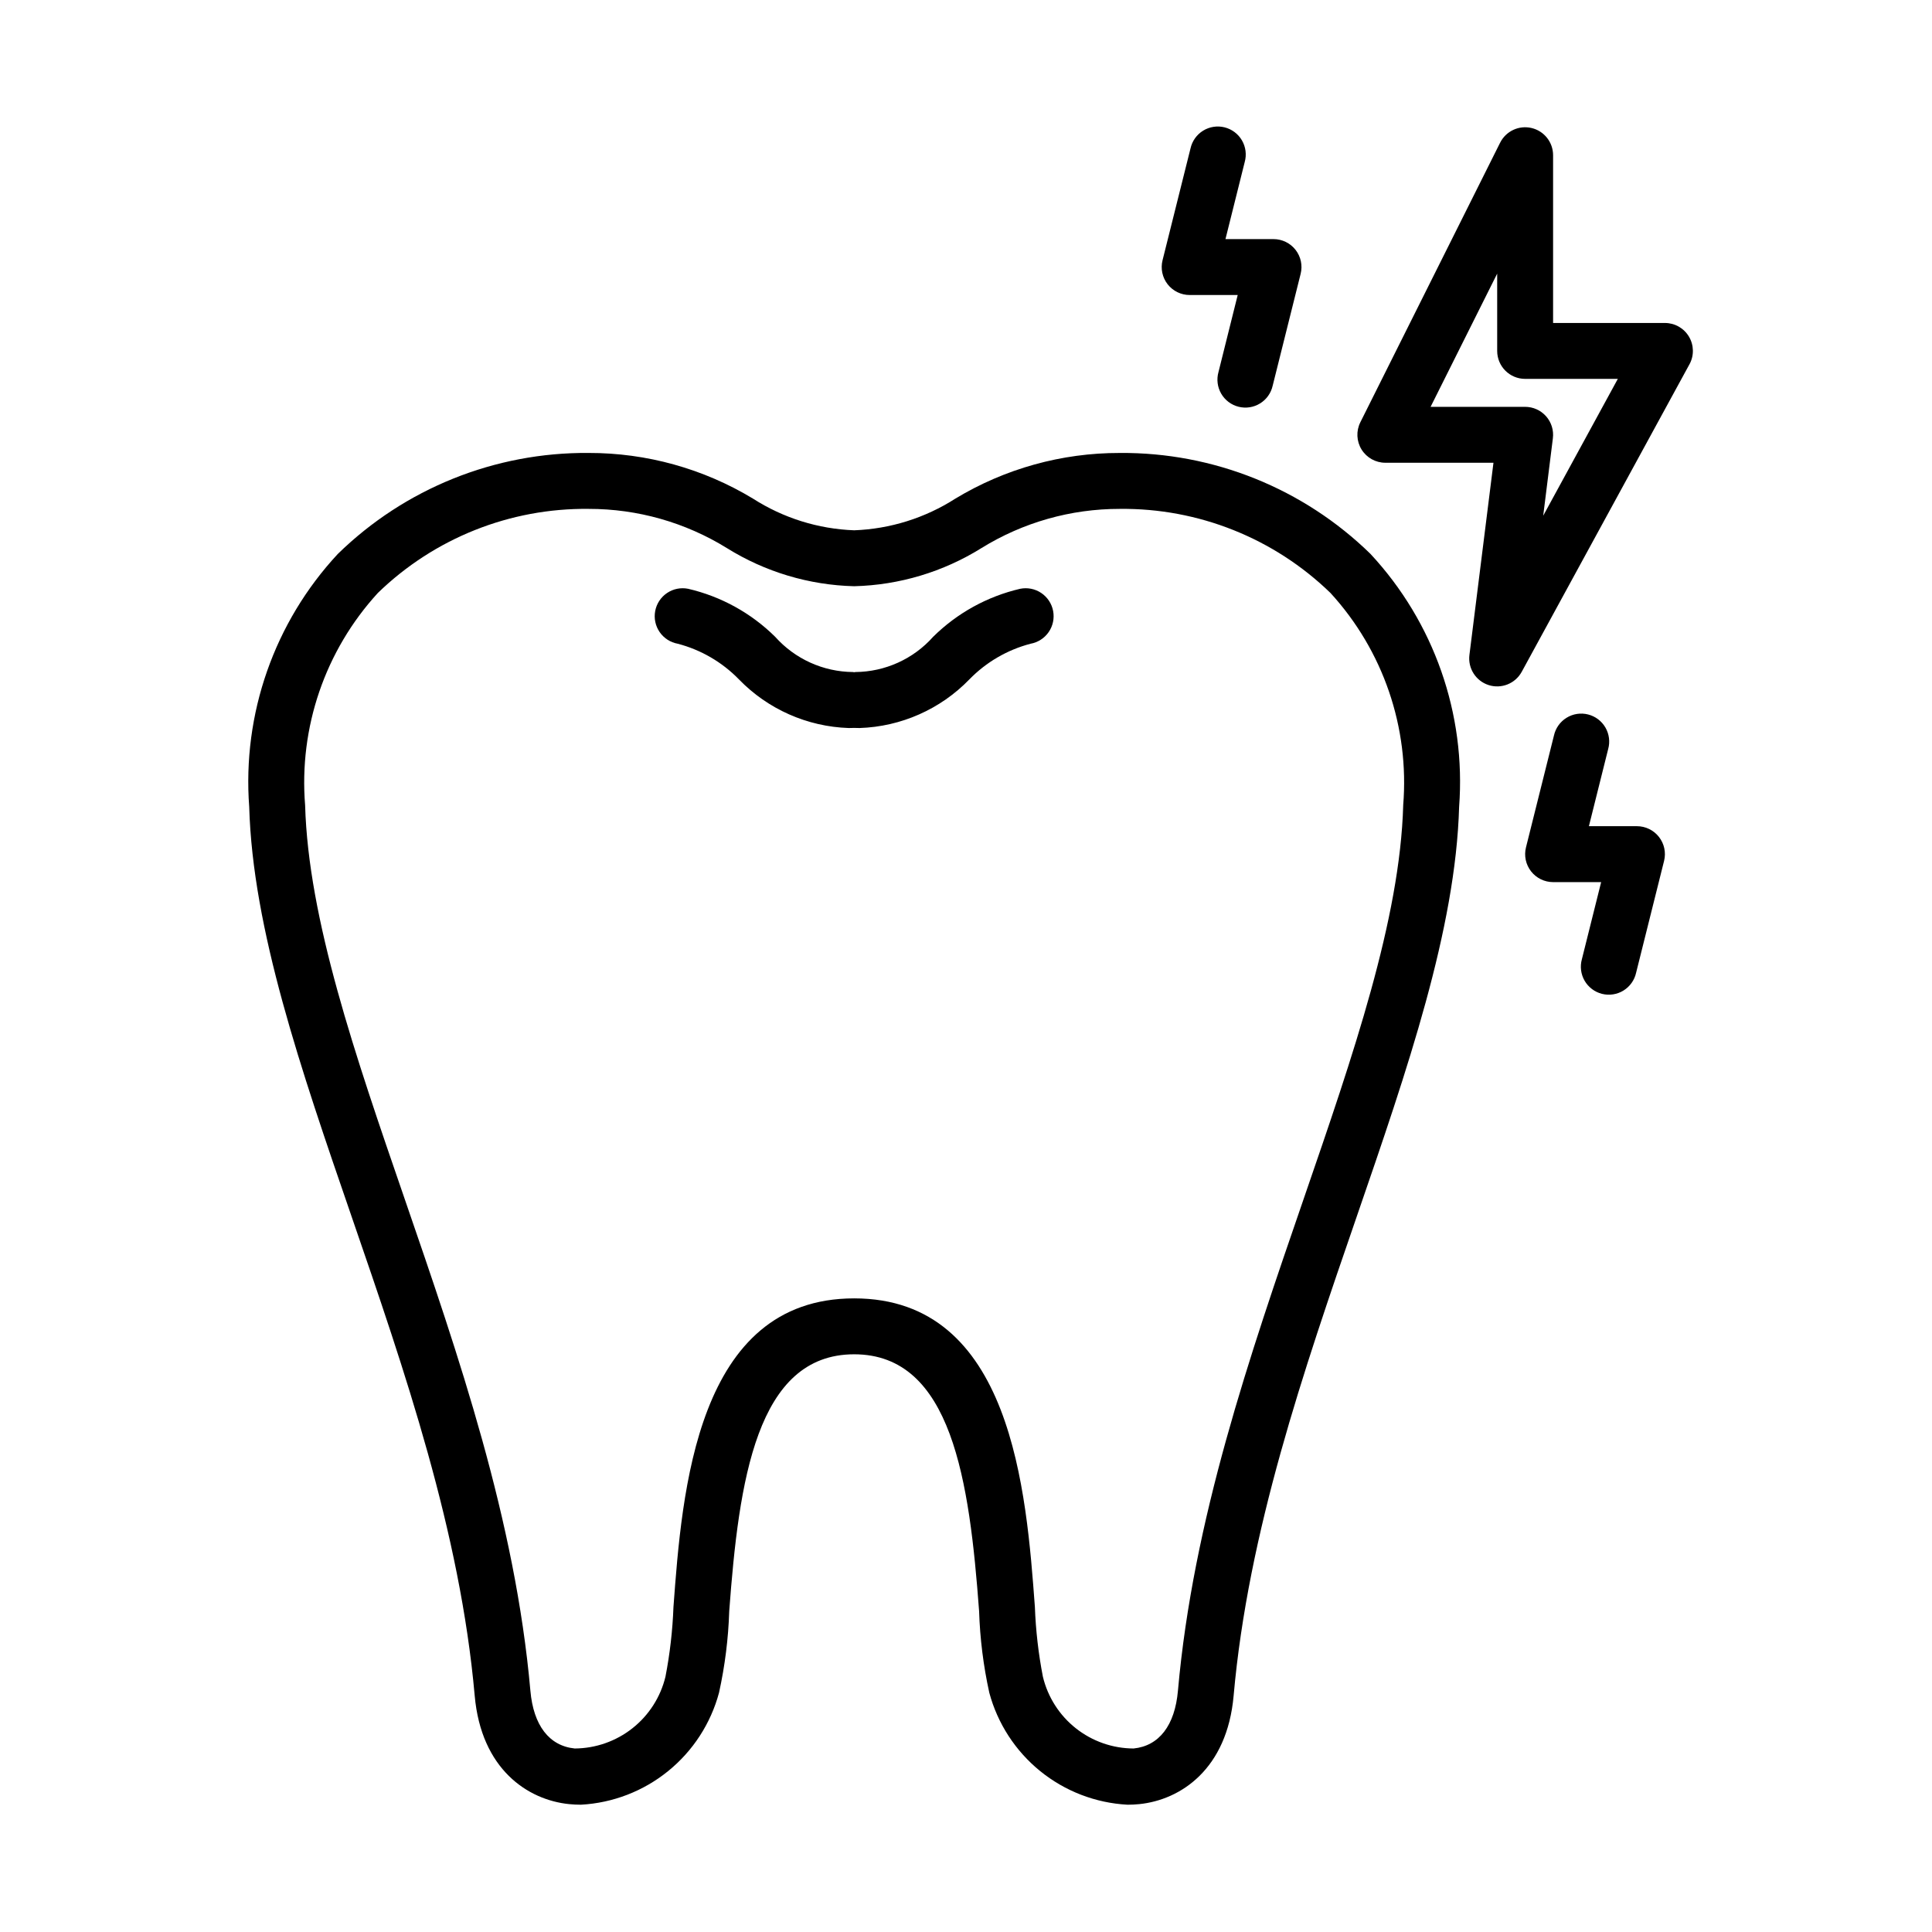 <?xml version="1.0" encoding="UTF-8"?>
<!-- Uploaded to: ICON Repo, www.svgrepo.com, Generator: ICON Repo Mixer Tools -->
<svg fill="#000000" width="800px" height="800px" version="1.1" viewBox="144 144 512 512" xmlns="http://www.w3.org/2000/svg">
 <path d="m453.43 219.33c-1.402-1.797-1.898-4.144-1.344-6.356l7.41-29.637c0.43-1.953 1.633-3.648 3.336-4.703 1.699-1.051 3.754-1.371 5.695-0.887 1.941 0.488 3.606 1.738 4.609 3.469 1.004 1.727 1.266 3.793 0.727 5.719l-5.102 20.43h12.734c2.281 0 4.438 1.051 5.84 2.848 1.406 1.801 1.902 4.144 1.348 6.359l-7.41 29.637v-0.004c-0.43 1.957-1.633 3.652-3.336 4.703-1.699 1.055-3.754 1.375-5.695 0.887-1.941-0.484-3.606-1.734-4.609-3.465-1.004-1.73-1.266-3.793-0.727-5.719l5.098-20.43h-12.734c-2.281 0-4.434-1.055-5.84-2.852zm124.38 143.62h-12.734l5.102-20.43c0.539-1.926 0.277-3.988-0.727-5.719-1.004-1.73-2.668-2.981-4.609-3.465-1.941-0.488-3.996-0.168-5.695 0.887-1.703 1.051-2.906 2.75-3.336 4.703l-7.41 29.637c-0.555 2.211-0.059 4.555 1.348 6.356 1.402 1.797 3.555 2.848 5.836 2.852h12.734l-5.102 20.426c-0.539 1.93-0.277 3.992 0.727 5.723 1.004 1.727 2.668 2.981 4.609 3.465 1.941 0.484 3.996 0.164 5.695-0.887 1.703-1.055 2.906-2.75 3.336-4.703l7.41-29.637c0.555-2.211 0.059-4.555-1.348-6.356-1.402-1.797-3.555-2.848-5.836-2.852zm-70.602-72.137c16.82 18.094 25.328 42.383 23.473 67.016-0.926 32.457-13.652 69.43-27.133 108.57-14.145 41.07-28.773 83.543-32.625 126.98-1.73 19.484-14.051 27.621-25.012 28.734-1.051 0.105-2.098 0.156-3.141 0.156v-0.004c-8.449-0.457-16.535-3.574-23.109-8.902-6.57-5.332-11.293-12.602-13.488-20.773-1.566-7.109-2.473-14.352-2.703-21.633-2.547-34.434-7.207-68.055-33.109-68.055-25.902 0-30.562 33.621-33.109 68.055-0.23 7.281-1.137 14.523-2.707 21.633-2.195 8.172-6.914 15.441-13.488 20.77-6.57 5.332-14.656 8.449-23.105 8.906-1.043 0-2.09-0.051-3.141-0.156-10.965-1.113-23.281-9.246-25.012-28.734-3.852-43.441-18.48-85.914-32.625-126.98-13.48-39.137-26.207-76.105-27.133-108.57-1.855-24.633 6.652-48.922 23.473-67.016 17.754-17.355 41.656-26.98 66.484-26.773 15.348-0.027 30.406 4.156 43.543 12.098 8.027 5.148 17.289 8.047 26.82 8.398 9.527-0.352 18.789-3.25 26.82-8.395 13.133-7.941 28.195-12.125 43.543-12.098 24.828-0.211 48.73 9.414 66.484 26.77zm8.652 66.594c1.684-20.617-5.301-41.008-19.273-56.266-14.949-14.508-35.031-22.52-55.863-22.281-12.934-0.016-25.617 3.578-36.617 10.379-10.145 6.328-21.797 9.82-33.746 10.117-11.949-0.297-23.602-3.789-33.746-10.117-11-6.801-23.684-10.398-36.617-10.379-20.832-0.242-40.914 7.769-55.863 22.281-13.973 15.258-20.957 35.645-19.277 56.266 0.855 30.195 13.227 66.125 26.328 104.16 14.434 41.914 29.359 85.258 33.371 130.5 0.809 9.184 4.984 14.617 11.75 15.301 5.559-0.031 10.945-1.918 15.301-5.367 4.359-3.445 7.438-8.254 8.742-13.656 1.184-6.094 1.891-12.273 2.121-18.48 2.266-30.586 6.055-81.781 47.891-81.781 41.836 0 45.625 51.195 47.891 81.781 0.227 6.207 0.938 12.383 2.121 18.48 1.297 5.406 4.371 10.219 8.73 13.668s9.75 5.336 15.309 5.356c6.766-0.688 10.941-6.121 11.75-15.301 4.008-45.242 18.934-88.586 33.371-130.5 13.102-38.039 25.477-73.965 26.328-104.16zm-101.51-57.371c-8.711 2.027-16.688 6.426-23.051 12.715-5.242 5.894-12.738 9.289-20.625 9.344-0.109 0-0.203 0.051-0.309 0.055-0.105 0.004-0.203-0.055-0.312-0.055h-0.004c-7.887-0.062-15.379-3.457-20.629-9.344-6.359-6.289-14.34-10.688-23.051-12.715-1.938-0.391-3.953 0.012-5.594 1.117s-2.773 2.82-3.141 4.766c-0.371 1.941 0.055 3.953 1.176 5.582s2.848 2.742 4.797 3.094c6.164 1.613 11.773 4.879 16.219 9.449 7.664 7.906 18.098 12.527 29.102 12.891 0.469 0 0.949-0.012 1.434-0.031 0.484 0.016 0.965 0.031 1.434 0.031 11.004-0.363 21.438-4.984 29.098-12.891 4.445-4.57 10.055-7.836 16.223-9.449 1.945-0.352 3.676-1.465 4.797-3.094 1.121-1.629 1.543-3.641 1.176-5.582-0.367-1.945-1.5-3.66-3.141-4.766s-3.656-1.508-5.598-1.117zm177.37-59.488-44.453 81.5v-0.004c-1.703 3.125-5.391 4.594-8.777 3.504-3.387-1.094-5.516-4.438-5.078-7.969l6.371-50.945h-28.652c-2.566 0-4.953-1.328-6.305-3.512-1.348-2.188-1.473-4.914-0.324-7.211l37.043-74.09h0.004c1.535-3.074 4.984-4.688 8.328-3.898 3.348 0.789 5.707 3.777 5.707 7.211v44.453h29.637v0.004c2.613 0 5.035 1.375 6.371 3.625s1.387 5.035 0.133 7.332zm-18.98 3.859h-24.562c-4.094 0-7.41-3.316-7.41-7.41v-20.48l-17.648 35.301h25.059c2.125 0 4.144 0.91 5.551 2.504s2.062 3.715 1.797 5.824l-2.562 20.523z"/>
</svg>